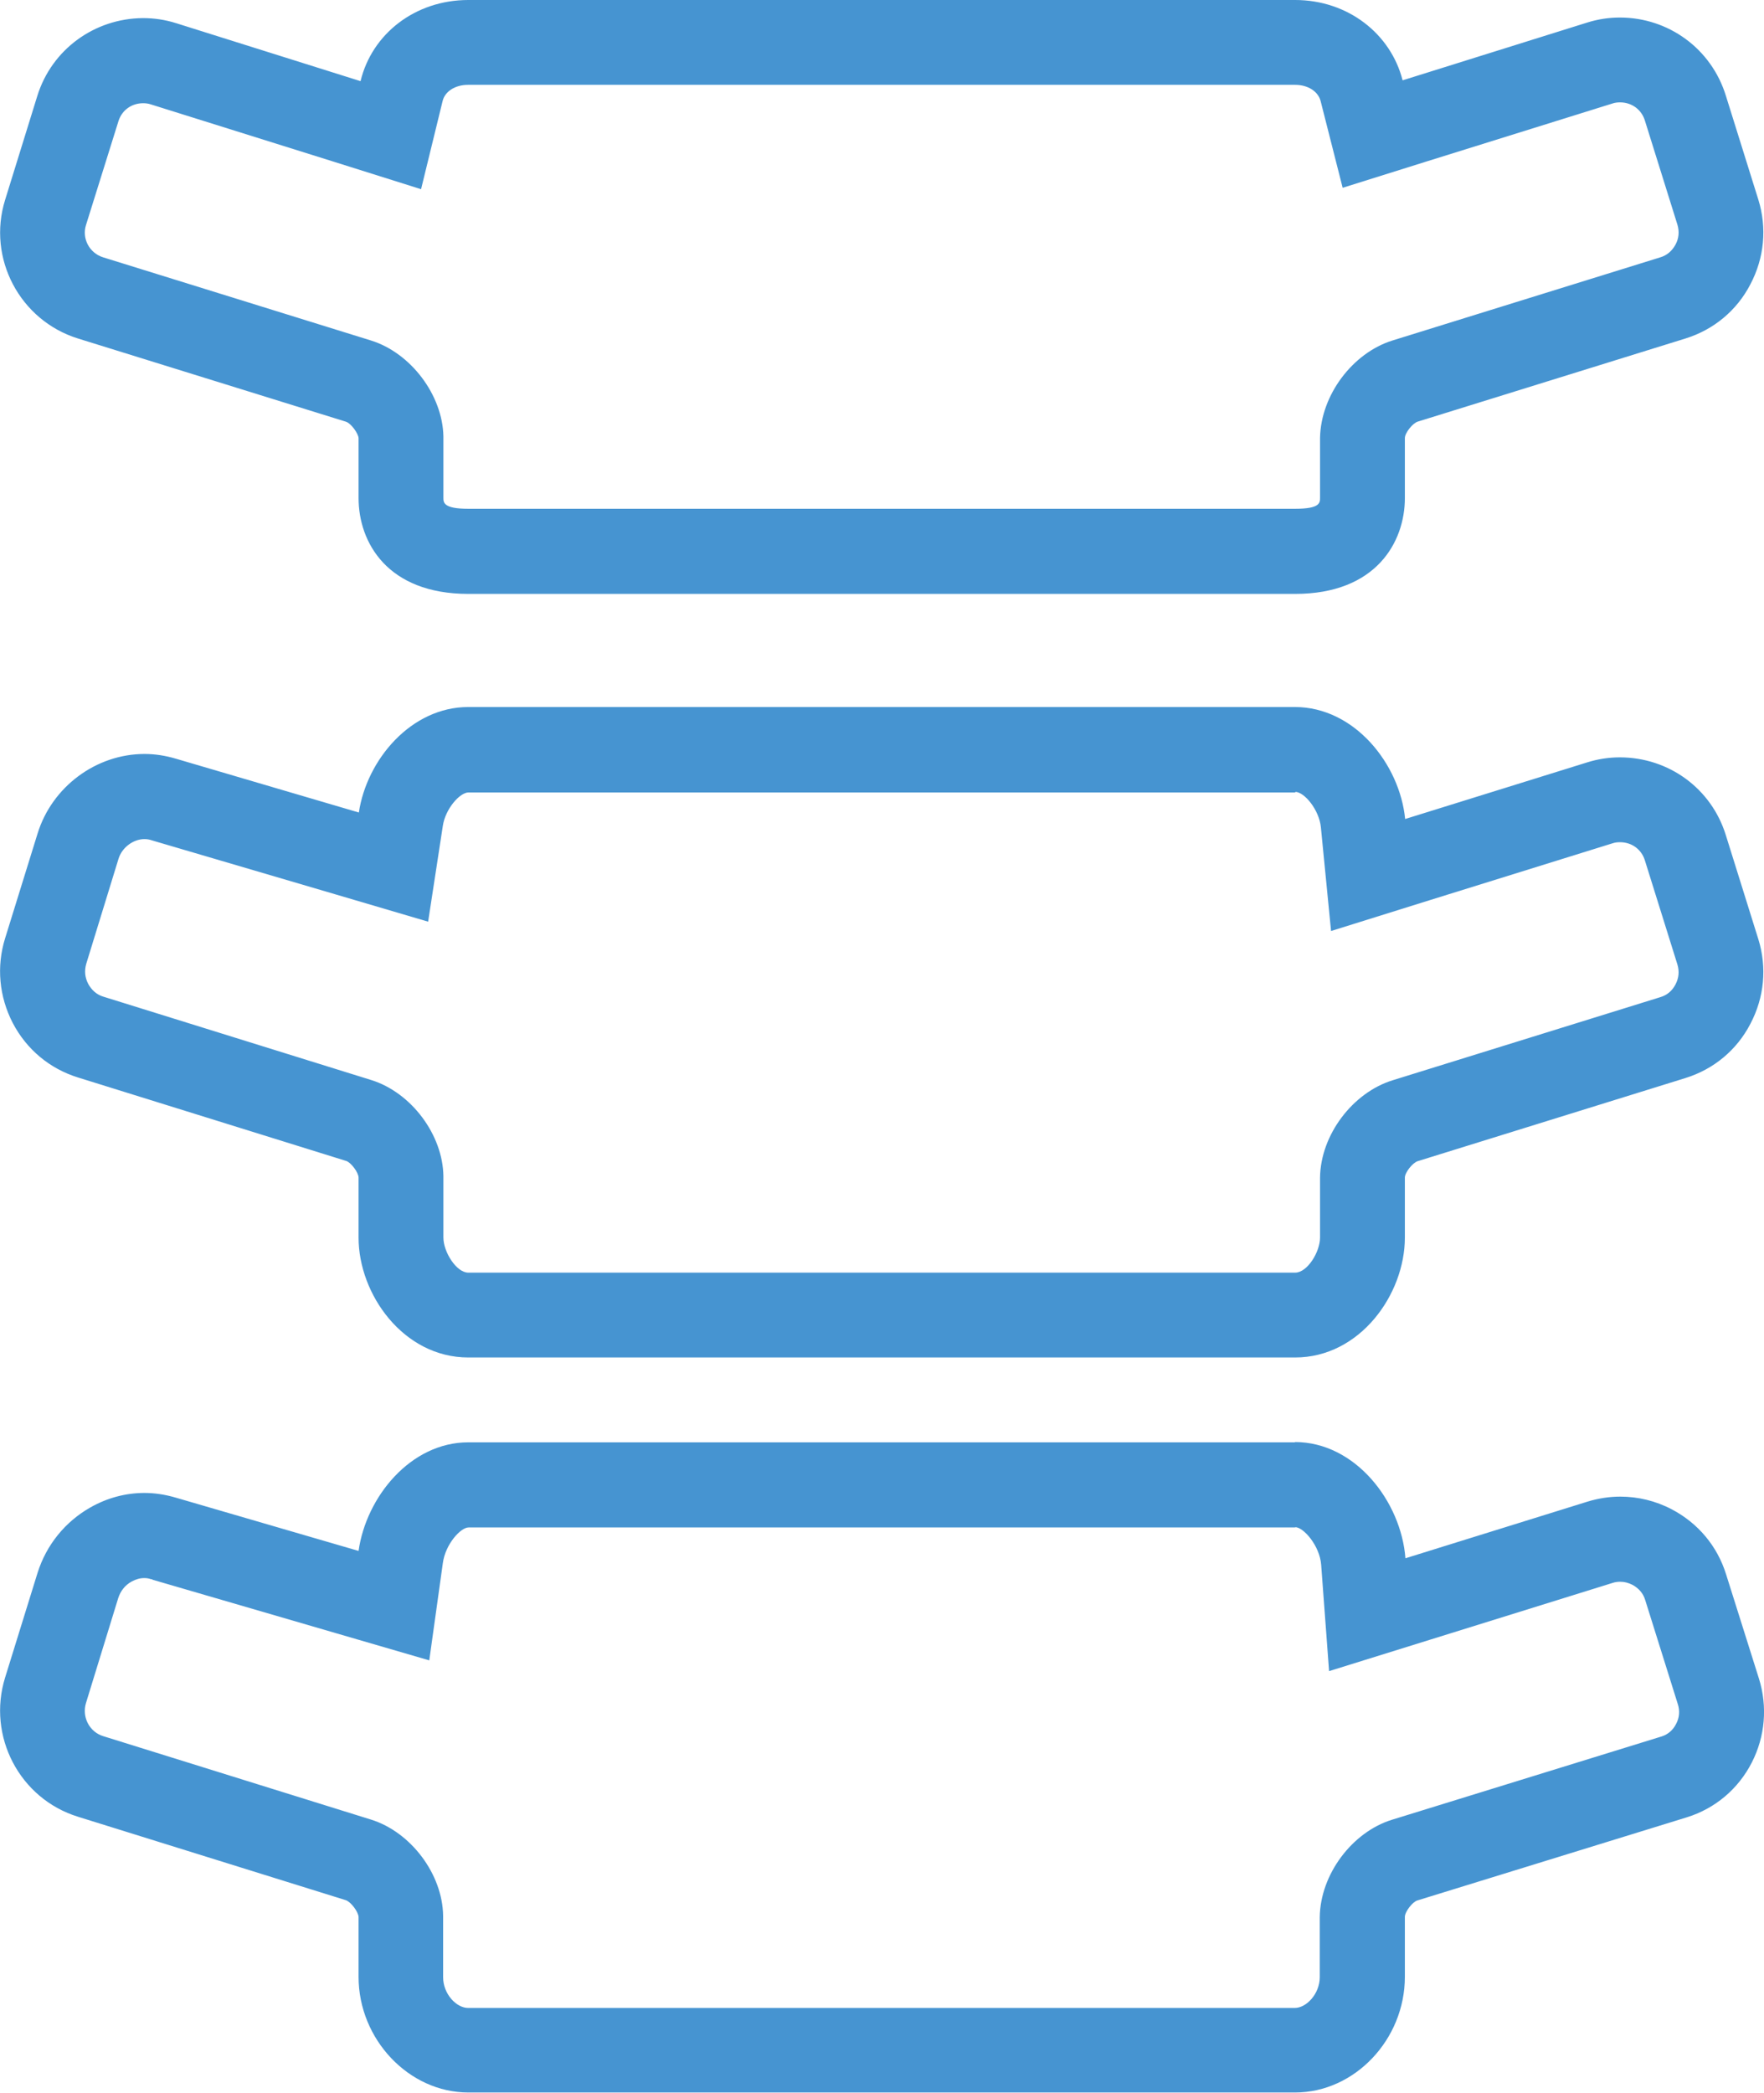 <?xml version="1.0" encoding="UTF-8"?>
<svg id="_레이어_1" data-name="레이어 1" xmlns="http://www.w3.org/2000/svg" viewBox="0 0 62.38 74">
  <defs>
    <style>
      .cls-1 {
        fill: #4694d1;
        stroke-width: 0px;
      }
    </style>
  </defs>
  <path class="cls-1" d="M45.8,54c.3,0,.87.66.92,1.33l.28,3.76,3.6-1.12,6.43-2c.09-.03.18-.04.27-.04.15,0,.29.04.43.11.22.12.38.3.45.54l1.15,3.67c.08.24.06.49-.06.71-.11.22-.29.37-.51.44l-9.55,2.95c-1.4.44-2.52,1.93-2.54,3.44v2.12c0,.6-.48,1.09-.88,1.09h-29.24c-.4,0-.88-.48-.88-1.09v-2.17c-.02-1.47-1.14-2.96-2.55-3.4l-9.47-2.95c-.49-.15-.76-.68-.61-1.17l1.14-3.71c.08-.25.24-.46.48-.59.15-.08.29-.12.44-.12.08,0,.16.01.24.04h.03s.03.02.03.02l6.45,1.88,3.33.97.48-3.44c.09-.67.63-1.26.91-1.26h29.24M45.8,51h-29.24c-2.04,0-3.61,1.93-3.88,3.84l-6.45-1.88c-.37-.11-.75-.17-1.12-.17-.66,0-1.31.17-1.91.51-.9.51-1.56,1.33-1.87,2.31l-1.15,3.71c-.64,2.07.51,4.28,2.58,4.92l9.47,2.95c.18.06.44.41.45.59v2.12c0,2.21,1.78,4.09,3.88,4.09h29.24c2.1,0,3.88-1.87,3.88-4.09v-2.12c0-.18.27-.53.44-.58l9.53-2.94c1-.31,1.82-1,2.3-1.94.47-.92.56-1.98.25-2.97l-1.16-3.68c-.31-1-.99-1.81-1.92-2.3-.57-.3-1.2-.45-1.82-.45-.39,0-.78.06-1.17.18l-6.43,2c-.15-2-1.77-4.11-3.91-4.11h0Z"/>
  <path class="cls-1" d="M45.8,28c.33,0,.85.64.91,1.25l.36,3.67,3.52-1.1,6.43-2c.09-.03.17-.04.27-.04.41,0,.76.25.88.65l1.15,3.68c.07.24.05.47-.07.7-.12.23-.3.38-.54.45l-9.47,2.94c-1.41.44-2.54,1.93-2.56,3.44v2.12c0,.51-.45,1.24-.88,1.24h-29.24c-.42,0-.88-.73-.88-1.24v-2.17c-.02-1.47-1.14-2.96-2.55-3.4l-9.48-2.95c-.23-.07-.41-.23-.53-.45-.12-.23-.14-.47-.07-.71l1.14-3.71c.12-.4.52-.7.92-.7.08,0,.16.01.28.05l6.46,1.9,3.29.97.52-3.39c.09-.6.6-1.18.91-1.18h29.24M45.8,25h-29.24c-2.02,0-3.59,1.86-3.87,3.73l-6.46-1.9c-.37-.11-.74-.17-1.12-.17-1.71,0-3.27,1.16-3.78,2.81l-1.15,3.71c-.31,1-.21,2.06.27,2.99.49.94,1.31,1.62,2.31,1.93l9.48,2.95c.17.05.44.41.44.59v2.12c0,2.01,1.59,4.24,3.88,4.24h29.24c2.29,0,3.88-2.23,3.88-4.24v-2.12c0-.18.27-.52.45-.58l9.47-2.94c1-.31,1.82-.99,2.3-1.92.49-.93.59-1.99.28-2.99l-1.15-3.68c-.51-1.65-2.02-2.75-3.75-2.75-.39,0-.78.06-1.16.18l-6.43,2c-.19-1.94-1.79-3.96-3.9-3.96h0Z"/>
  <path class="cls-1" d="M45.8,3c.45,0,.81.23.9.57l.78,3.07,3.03-.95,6.51-2.03c.09-.03.18-.04.27-.04.41,0,.76.25.88.65l1.15,3.68c.07.24.05.48-.07.7-.12.22-.3.38-.54.45l-9.47,2.94c-1.41.44-2.53,1.93-2.56,3.44v2.12c0,.18,0,.39-.88.39h-29.24c-.88,0-.88-.22-.88-.39v-2.17c-.03-1.46-1.15-2.95-2.56-3.39l-9.47-2.94c-.49-.15-.76-.67-.61-1.14l1.15-3.68c.12-.38.46-.63.87-.63.09,0,.18.01.27.04l6.51,2.04,3.05.96.76-3.11c.08-.35.45-.58.9-.58h29.24M45.8,0h-29.24c-1.88,0-3.41,1.2-3.81,2.87L6.23.82c-.38-.12-.77-.18-1.17-.18C3.34.65,1.83,1.75,1.32,3.39L.18,7.07c-.64,2.06.52,4.26,2.58,4.9l9.47,2.94c.19.06.44.42.45.58v2.12c0,1.57,1.02,3.39,3.88,3.39h29.24c2.86,0,3.88-1.83,3.88-3.39v-2.12c0-.18.27-.52.45-.58l9.47-2.94c1-.31,1.82-.99,2.3-1.92.49-.93.59-1.99.28-2.99l-1.15-3.68c-.51-1.65-2.02-2.76-3.75-2.76-.39,0-.78.06-1.16.18l-6.52,2.04c-.42-1.65-1.94-2.84-3.8-2.84h0Z"/>
</svg>